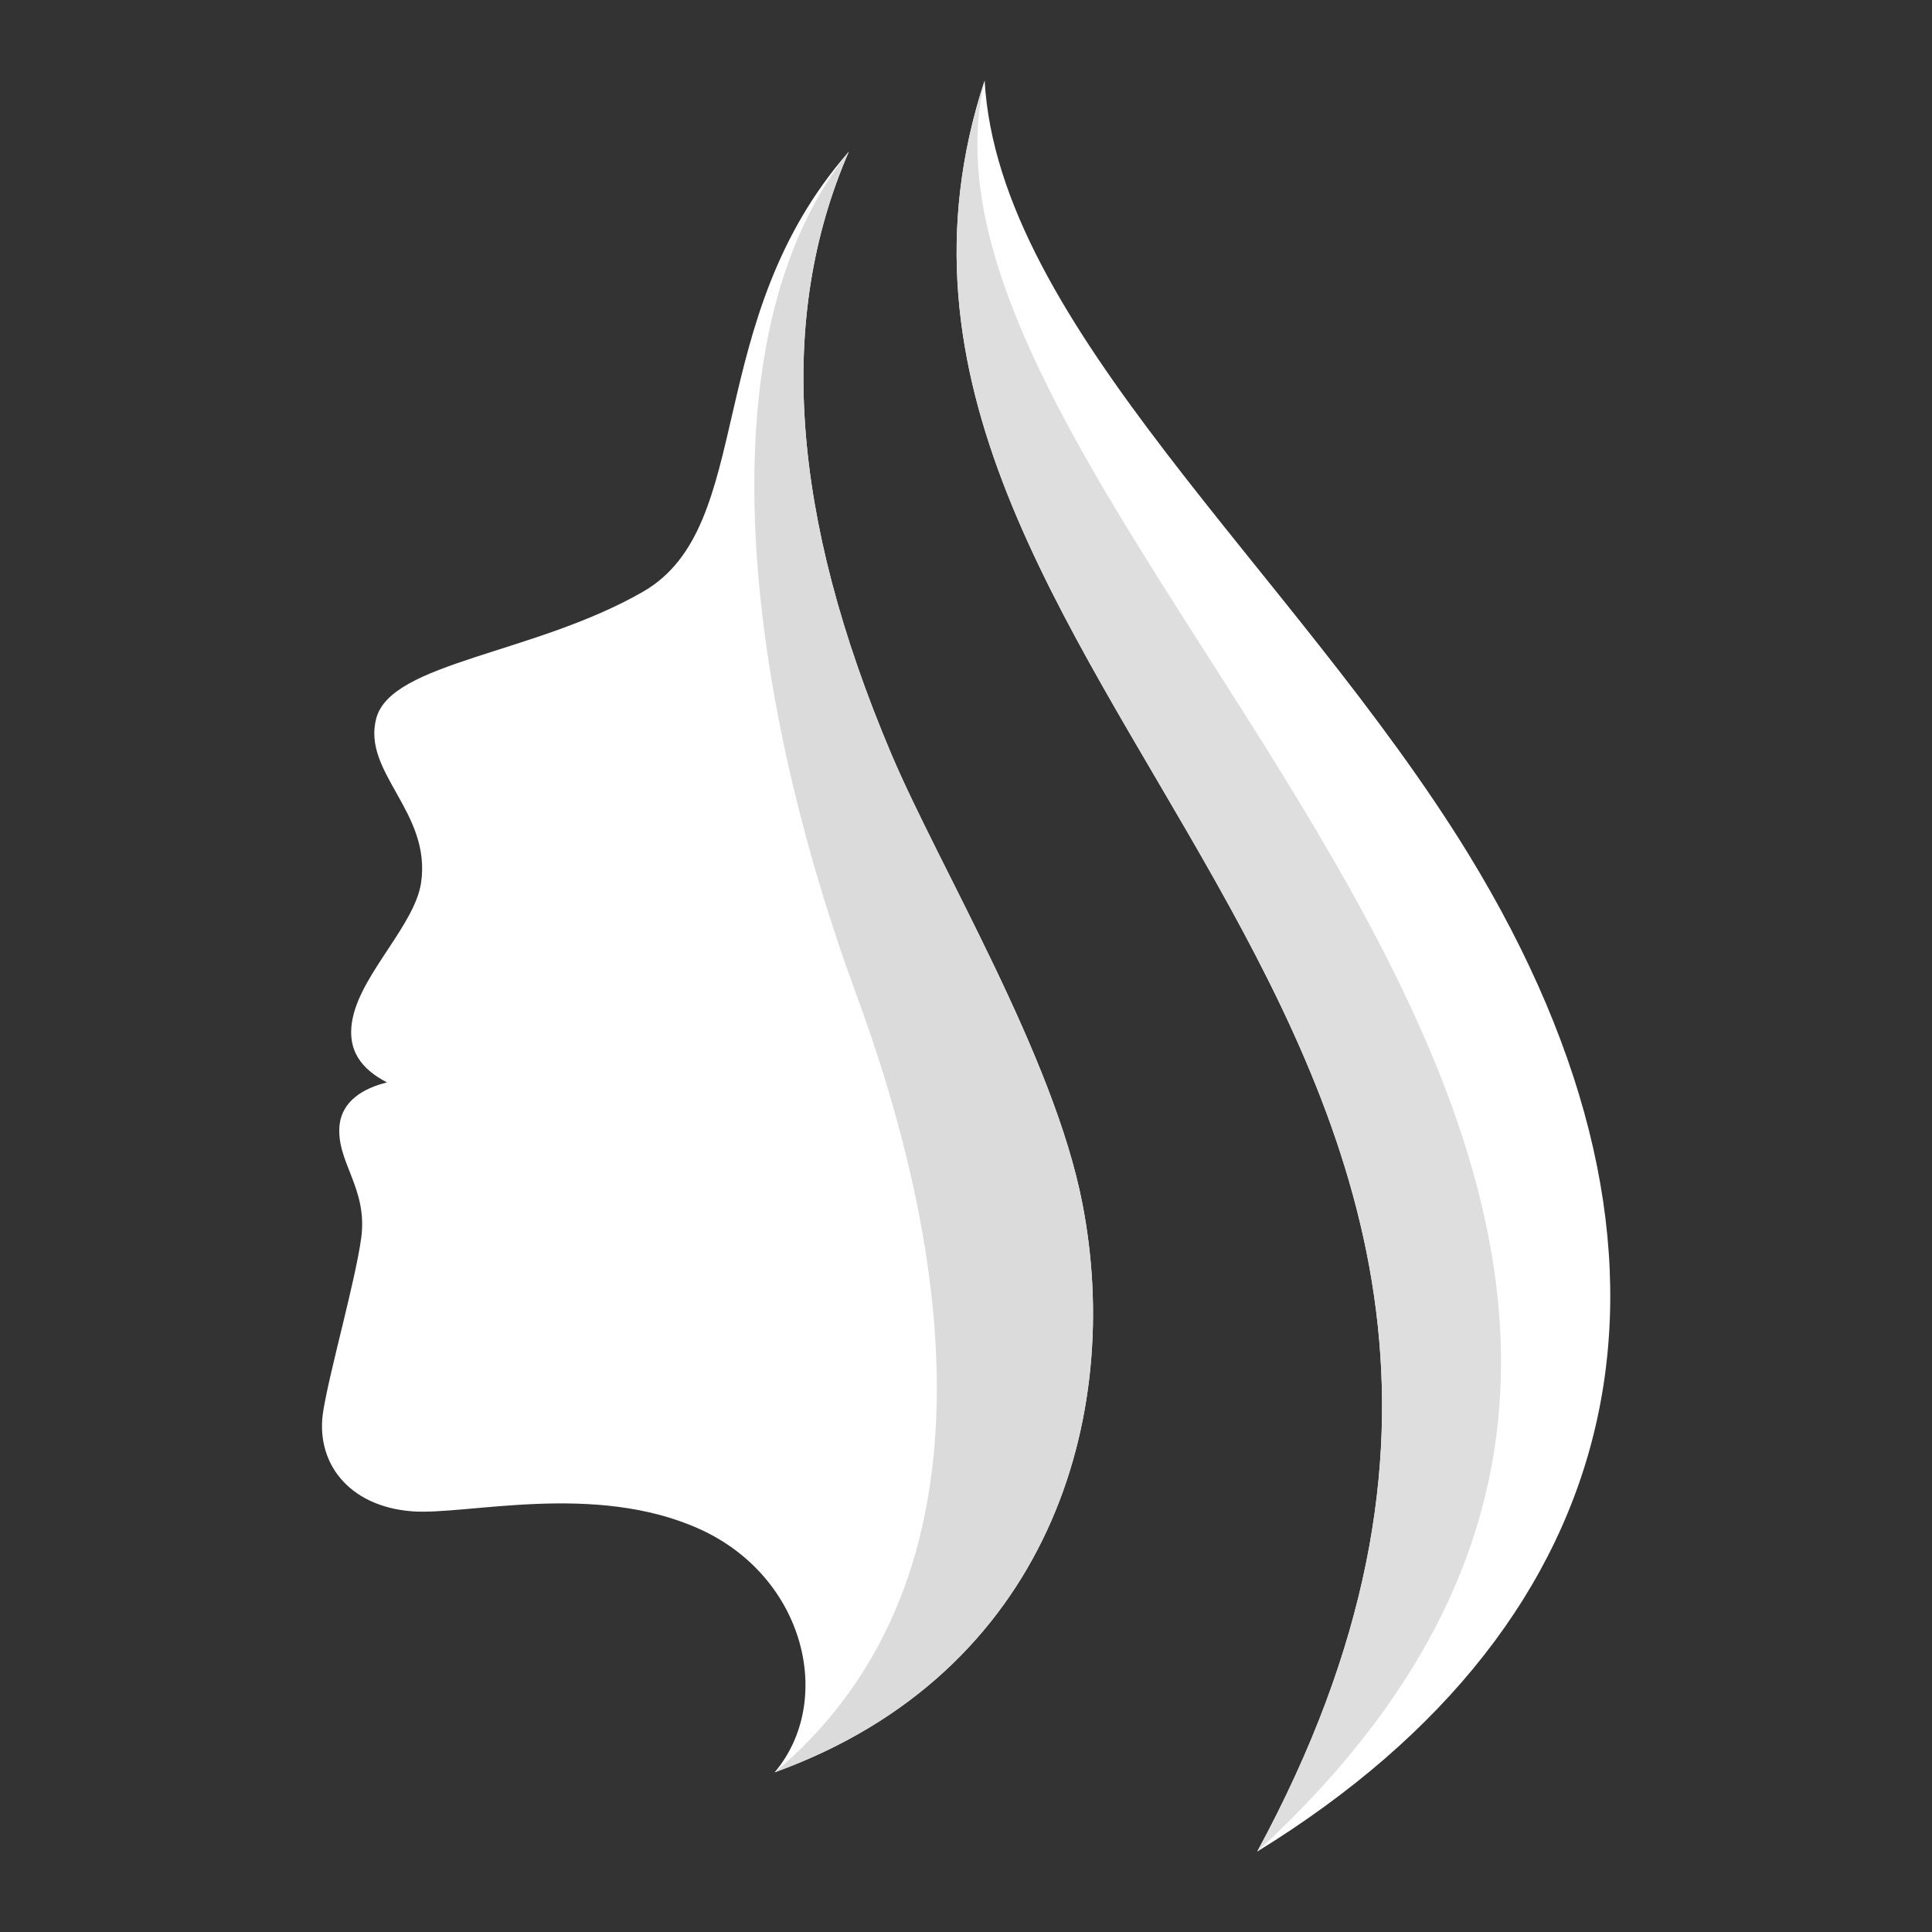 <svg width="20" height="20" viewBox="0 0 20 20" fill="none" xmlns="http://www.w3.org/2000/svg">
<rect x="0" y="0" width="20" height="20" fill="#333333" stroke="none"/>
<g clip-path="url(#clip0_132_3396)">
<path d="M8.019 18.347C8.642 17.611 8.337 16.326 7.245 15.83C6.154 15.335 4.826 15.689 4.263 15.645C3.598 15.592 3.259 15.129 3.347 14.602C3.416 14.179 3.68 13.256 3.74 12.81C3.808 12.292 3.472 12.022 3.516 11.638C3.547 11.398 3.756 11.267 4.006 11.205C3.748 11.071 3.58 10.875 3.652 10.536C3.75 10.07 4.293 9.573 4.359 9.139C4.467 8.406 3.746 7.998 3.895 7.436C4.051 6.853 5.528 6.774 6.657 6.125C7.838 5.446 7.252 3.323 8.787 1.57C8.04 3.288 8.181 5.335 9.228 7.808C9.726 8.983 10.912 10.935 11.206 12.465C11.631 14.656 10.865 17.318 8.019 18.347Z" fill="white"/>
<path d="M13.015 19.167C17.653 10.609 8.158 7.041 10.193 0.833C10.334 3.374 13.396 5.905 15.195 8.831C17.78 13.047 16.912 16.769 13.015 19.167Z" fill="white"/>
<path style="mix-blend-mode:multiply" d="M8.02 18.347C10.17 16.546 10.026 13.448 8.864 10.293C7.751 7.27 7.222 3.527 8.787 1.57C8.04 3.288 8.181 5.335 9.228 7.808C9.727 8.983 10.912 10.935 11.206 12.465C11.631 14.656 10.865 17.318 8.02 18.347Z" fill="#DBDBDB"/>
<path style="mix-blend-mode:multiply" d="M13.015 19.167C17.653 10.609 8.158 7.041 10.193 0.833C9.1 5.45 20.407 12.379 13.015 19.167Z" fill="#DEDEDE"/>
</g>
<defs>
<clipPath id="clip0_132_3396">
<rect width="13.333" height="18.333" fill="white" transform="translate(3.333 0.833)"/>
</clipPath>
</defs>
</svg>
